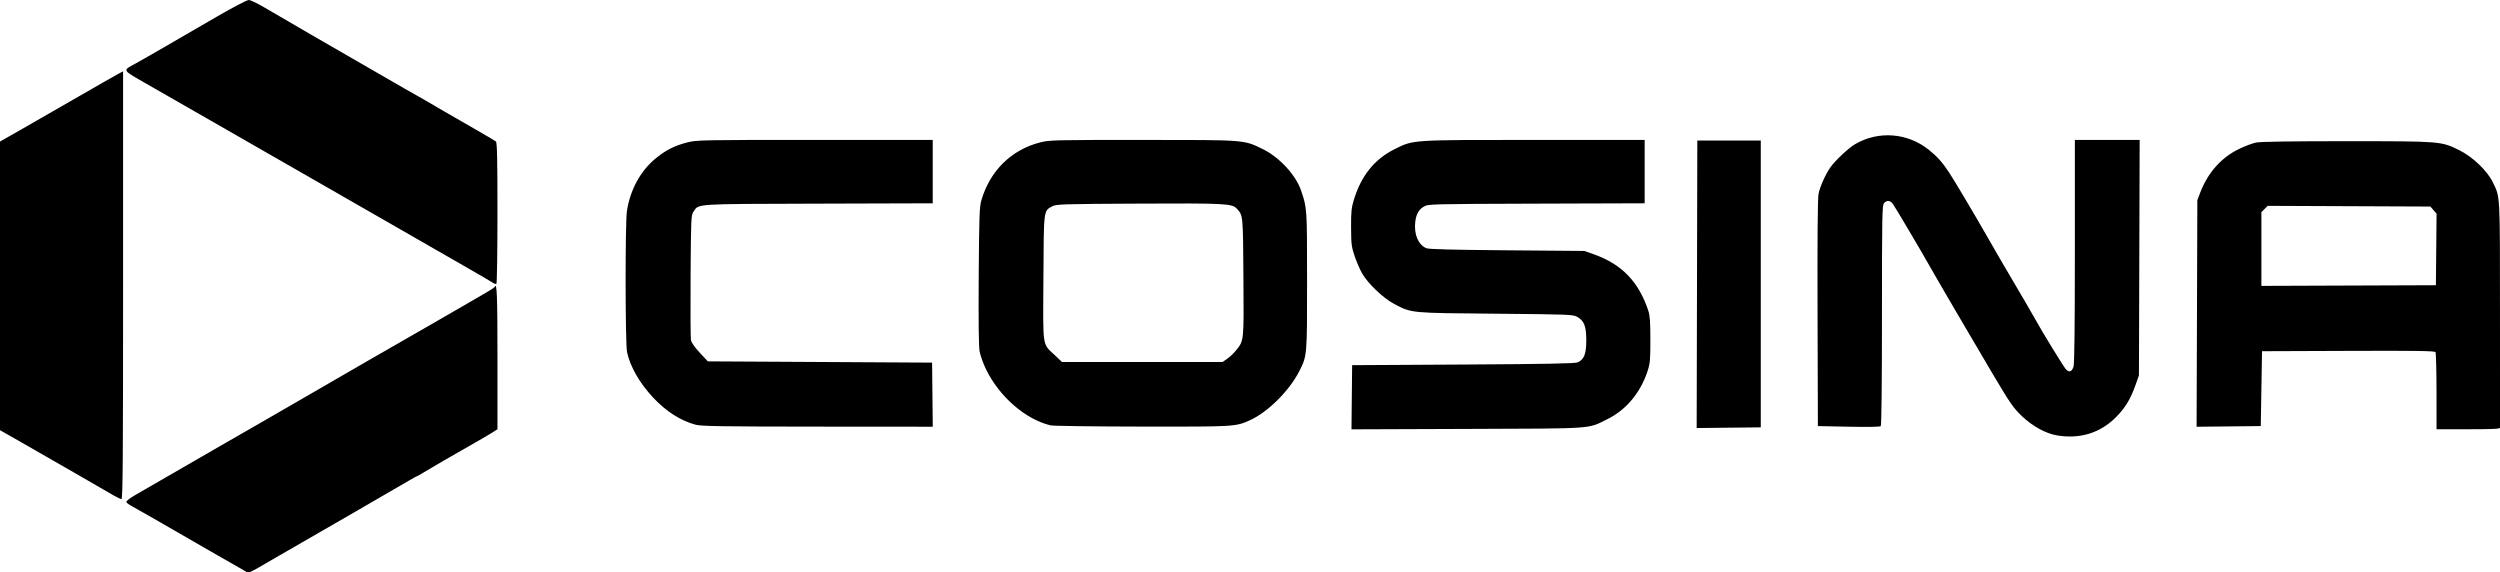 <svg
   viewBox="0 0 521.232 119.343"
   version="1.1"
   xmlns="http://www.w3.org/2000/svg"
   xmlns:svg="http://www.w3.org/2000/svg">
  <g
     id="layer1"
     transform="translate(155.974,-195.767)"
     style="display:inline">
    <path
       style="display:inline;fill:#000000;stroke-width:0.265"
       d="m -104.91,314.808 c -0.569,-0.302 -9.913,-5.67 -19.713,-11.327 -1.602,-0.924 -3.355,-1.915 -3.896,-2.2 -0.541,-0.286 -1.04,-0.665 -1.108,-0.843 -0.073,-0.19 0.718,-0.809 1.912,-1.497 3.713,-2.139 10.681,-6.162 17.514,-10.111 3.711,-2.144 7.283,-4.197 7.938,-4.562 0.655,-0.364 3.393,-1.943 6.085,-3.509 8.003,-4.653 27.006,-15.613 28.575,-16.48 0.8,-0.442 3.42,-1.952 5.821,-3.355 2.401,-1.403 5.378,-3.126 6.615,-3.83 1.237,-0.703 2.289,-1.381 2.338,-1.505 0.455,-1.161 0.573,1.892 0.573,14.87 v 14.797 l -0.992,0.641 c -0.546,0.353 -2.242,1.348 -3.77,2.212 -3.979,2.25 -9.755,5.598 -10.909,6.324 -0.543,0.341 -1.044,0.621 -1.113,0.621 -0.069,0 -0.756,0.374 -1.527,0.831 -1.187,0.704 -9.731,5.658 -12.249,7.102 -3.159,1.812 -12.109,6.973 -15.61,9.002 -6.291,3.646 -5.54,3.319 -6.482,2.819 z m -27.384,-15.759 c -0.728,-0.419 -4.359,-2.515 -8.07,-4.657 -3.711,-2.142 -8.741,-5.029 -11.179,-6.416 l -4.432,-2.521 v -30.088 -30.088 l 4.432,-2.522 c 2.437,-1.387 7.828,-4.483 11.979,-6.879 4.151,-2.396 7.931,-4.555 8.401,-4.798 l 0.853,-0.441 v 44.589 c 0,35.496 -0.067,44.589 -0.331,44.587 -0.182,-10e-4 -0.926,-0.346 -1.654,-0.765 z m 405.227,-12.498 c -2.37,-0.393 -5.105,-1.889 -7.343,-4.015 -1.791,-1.701 -2.421,-2.612 -6.16,-8.91 -4.083,-6.877 -12.143,-20.67 -13.453,-23.023 -1.272,-2.284 -6.738,-11.515 -7.246,-12.237 -0.593,-0.844 -1.268,-0.931 -1.89,-0.244 -0.4,0.442 -0.438,2.445 -0.438,23.363 0,14.061 -0.097,22.976 -0.251,23.13 -0.152,0.152 -2.783,0.199 -6.681,0.119 l -6.43,-0.132 -0.069,-23.548 c -0.046,-15.607 0.024,-24 0.207,-24.888 0.322,-1.56 1.522,-4.203 2.548,-5.613 1.043,-1.432 3.729,-3.938 5.056,-4.715 4.884,-2.862 10.957,-2.399 15.409,1.176 1.719,1.38 2.785,2.572 4.178,4.671 1.001,1.508 5.397,8.901 7.789,13.097 1.4,2.456 4.581,7.936 5.223,8.996 0.919,1.518 4.696,8.006 5.121,8.795 1.153,2.142 5.786,9.697 6.242,10.18 0.684,0.723 1.22,0.55 1.591,-0.515 0.193,-0.553 0.283,-8.23 0.283,-24.056 v -23.244 h 6.756 6.756 l -0.075,24.54 -0.075,24.54 -0.726,2.052 c -1.038,2.934 -2.142,4.746 -4.071,6.684 -3.266,3.283 -7.477,4.587 -12.251,3.795 z m -147.065,-7.959 0.071,-6.69 23.151,-0.132 c 17.453,-0.1 23.33,-0.212 23.879,-0.456 1.332,-0.594 1.784,-1.751 1.785,-4.571 0,-2.944 -0.42,-4.054 -1.851,-4.886 -0.896,-0.521 -1.453,-0.543 -17.066,-0.682 -17.966,-0.16 -17.445,-0.109 -21.142,-2.044 -2.258,-1.181 -5.513,-4.293 -6.707,-6.411 -0.451,-0.8 -1.143,-2.408 -1.537,-3.572 -0.644,-1.903 -0.718,-2.505 -0.733,-5.953 -0.014,-3.281 0.071,-4.122 0.59,-5.809 1.549,-5.038 4.323,-8.465 8.537,-10.547 3.934,-1.944 3.268,-1.9 29.08,-1.9 h 23.001 v 6.607 6.607 l -22.556,0.073 c -22.196,0.072 -22.571,0.082 -23.482,0.616 -1.066,0.625 -1.61,1.595 -1.79,3.194 -0.292,2.588 0.602,4.72 2.296,5.479 0.484,0.217 5.42,0.346 16.825,0.44 l 16.14,0.134 2.01,0.712 c 5.782,2.048 9.317,5.713 11.31,11.723 0.343,1.035 0.439,2.359 0.439,6.085 0,4.277 -0.063,4.951 -0.615,6.615 -1.484,4.467 -4.449,8.006 -8.307,9.914 -4.249,2.101 -2.254,1.961 -29.248,2.057 l -24.148,0.086 z m 226.153,-1.2 c -0.003,-4.329 -0.099,-8.021 -0.215,-8.204 -0.167,-0.263 -3.981,-0.318 -18.186,-0.265 l -17.975,0.068 -0.132,7.805 -0.132,7.805 -6.69,0.071 -6.69,0.071 0.078,-23.619 0.078,-23.619 0.586,-1.544 c 1.577,-4.154 4.369,-7.315 8.043,-9.107 1.217,-0.594 2.845,-1.208 3.616,-1.366 0.924,-0.189 7.371,-0.285 18.918,-0.282 19.691,0.005 19.641,0.001 23.454,1.881 2.774,1.367 5.831,4.289 6.981,6.671 1.557,3.225 1.491,2.017 1.499,27.427 0.004,12.879 0.006,23.564 0.004,23.746 -0.003,0.256 -1.504,0.331 -6.617,0.331 h -6.615 l -0.004,-7.871 z m -0.058,-29.614 0.07,-7.455 -0.643,-0.747 -0.643,-0.747 -16.963,-0.072 -16.963,-0.072 -0.655,0.655 -0.655,0.655 v 7.687 7.687 l 18.19,-0.068 18.19,-0.068 z m -154.125,7.261 0.067,-29.969 h 6.615 6.615 v 29.898 29.898 l -6.682,0.071 -6.682,0.071 z m -208.763,29.284 c -3.147,-0.847 -6.108,-2.73 -8.82,-5.608 -2.839,-3.012 -4.852,-6.508 -5.493,-9.539 -0.383,-1.81 -0.404,-26.988 -0.025,-29.422 0.685,-4.395 2.773,-8.258 5.863,-10.848 2.137,-1.79 4.011,-2.753 6.702,-3.441 1.989,-0.509 2.951,-0.528 26.628,-0.528 h 24.564 v 6.609 6.609 l -23.879,0.072 c -26.338,0.079 -24.849,-0.019 -26.022,1.712 -0.473,0.698 -0.507,1.477 -0.583,13.309 -0.044,6.912 -0.011,12.945 0.074,13.406 0.098,0.53 0.772,1.502 1.834,2.646 l 1.679,1.808 23.382,0.132 23.382,0.132 0.071,6.681 0.071,6.681 -24.015,-0.017 c -19.885,-0.014 -24.256,-0.082 -25.413,-0.394 z m 74.002,0.133 c -5.257,-1.246 -10.745,-6.024 -13.507,-11.76 -0.561,-1.164 -1.146,-2.809 -1.302,-3.655 -0.186,-1.012 -0.249,-6.397 -0.185,-15.743 0.086,-12.522 0.152,-14.392 0.557,-15.783 1.785,-6.127 6.248,-10.522 12.24,-12.055 1.94,-0.496 2.99,-0.522 21.378,-0.518 21.639,0.004 21.009,-0.043 25.007,1.889 3.473,1.678 6.948,5.435 8.039,8.691 1.24,3.699 1.232,3.583 1.237,18.745 0.005,15.715 0.011,15.642 -1.589,18.826 -2.074,4.129 -6.641,8.663 -10.399,10.326 -2.97,1.314 -3.039,1.318 -22.393,1.29 -9.974,-0.015 -18.562,-0.128 -19.084,-0.252 z m 36.818,-13.889 c 0.534,-0.37 1.351,-1.145 1.815,-1.722 1.696,-2.11 1.657,-1.73 1.562,-15.305 -0.091,-13.031 -0.073,-12.838 -1.346,-14.236 -1.008,-1.107 -2.279,-1.174 -20.436,-1.086 -15.863,0.077 -17.264,0.12 -18.055,0.552 -1.85,1.011 -1.78,0.452 -1.864,14.951 -0.086,14.926 -0.29,13.577 2.436,16.155 l 1.445,1.366 H 82.187 98.923 Z M -53.227,254.711 c -0.289,-0.203 -2.958,-1.761 -5.93,-3.463 -10.588,-6.063 -25.357,-14.54 -32.391,-18.589 -3.929,-2.262 -7.68,-4.41 -8.334,-4.773 -0.655,-0.363 -3.393,-1.935 -6.085,-3.493 -2.692,-1.558 -5.49,-3.162 -6.218,-3.565 -0.728,-0.403 -2.864,-1.626 -4.747,-2.718 -1.883,-1.092 -3.669,-2.116 -3.969,-2.275 -0.299,-0.159 -2.485,-1.41 -4.856,-2.78 -4.809,-2.778 -4.694,-2.553 -2.038,-3.999 0.873,-0.475 3.79,-2.142 6.482,-3.704 2.692,-1.562 7.514,-4.357 10.716,-6.21 3.201,-1.854 6.118,-3.372 6.482,-3.374 0.364,-0.002 1.868,0.718 3.344,1.6 1.475,0.882 5.94,3.481 9.922,5.775 12.716,7.327 16.975,9.785 19.278,11.124 1.237,0.719 2.428,1.392 2.646,1.495 0.218,0.103 0.77,0.413 1.225,0.691 1.066,0.648 6.931,4.045 11.342,6.569 1.892,1.082 3.588,2.09 3.77,2.24 0.257,0.212 0.331,3.521 0.331,14.909 0,8.05 -0.1,14.698 -0.221,14.773 -0.122,0.075 -0.458,-0.029 -0.748,-0.232 z"
       id="path1555" />
  </g>
</svg>
